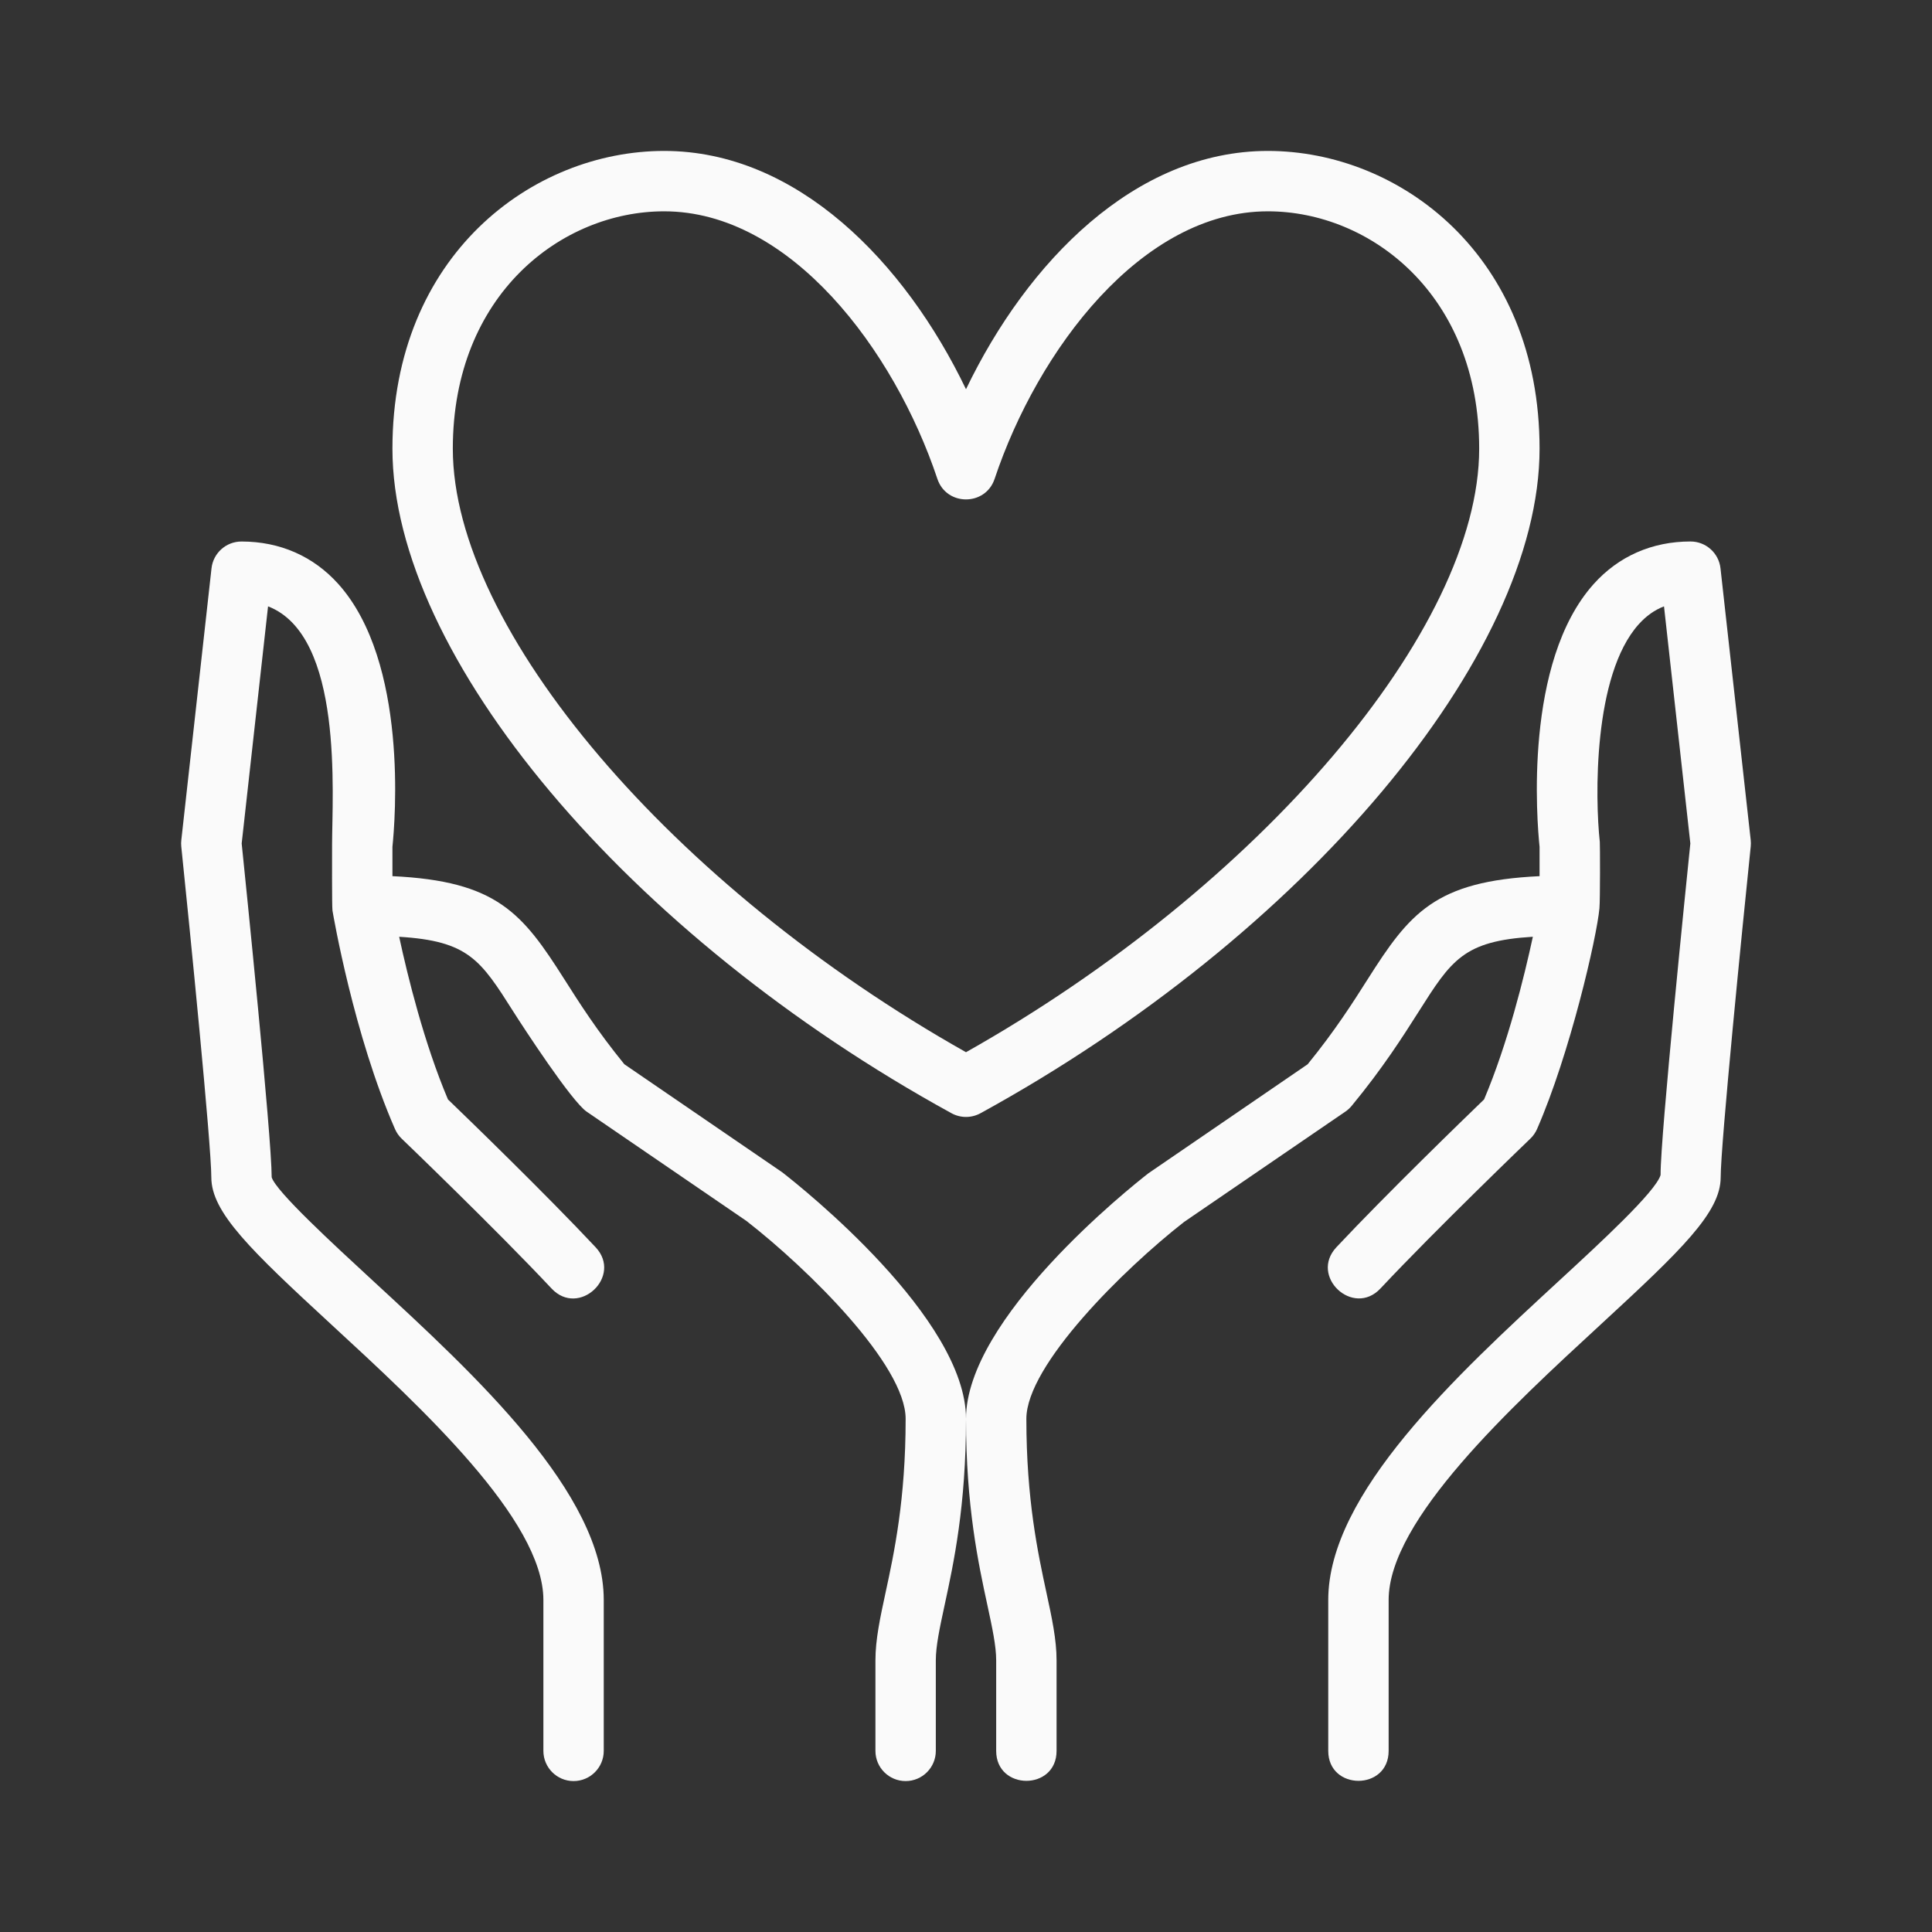 <svg width="74" height="74" viewBox="0 0 74 74" fill="none" xmlns="http://www.w3.org/2000/svg">
<rect x="0" y="0" width="74" height="74" fill="#333333" stroke="none"/>
<g clip-path="url(#clip0_128_454)">
<path d="M67.056 32.175L65.899 21.769C65.835 21.184 65.34 20.74 64.75 20.74C63.279 20.74 61.996 21.304 61.04 22.371C58.356 25.367 58.868 31.468 58.969 32.436V33.559C54.959 33.746 53.988 34.98 52.382 37.512C51.824 38.392 51.133 39.48 50.086 40.764L43.986 44.94C43.27 45.497 37 50.494 37 54.344C37 57.688 37.474 59.885 37.821 61.489C38.008 62.358 38.156 63.045 38.156 63.594V67.063C38.156 68.591 40.469 68.594 40.469 67.063V63.594C40.469 62.798 40.289 61.966 40.081 61.002C39.757 59.498 39.312 57.44 39.312 54.344C39.312 52.286 43.051 48.603 45.349 46.806L51.528 42.579C51.618 42.518 51.698 42.445 51.768 42.362C52.964 40.913 53.724 39.715 54.336 38.752C55.593 36.769 56.055 36.041 58.712 35.88C58.381 37.415 57.755 39.959 56.844 42.11C56.097 42.83 53.111 45.722 51.188 47.771C50.142 48.885 51.827 50.468 52.875 49.352C54.997 47.088 58.578 43.649 58.614 43.614C58.724 43.509 58.812 43.383 58.873 43.244C60.134 40.36 61.163 35.89 61.262 34.789C61.292 34.466 61.286 32.345 61.276 32.248C61.095 30.592 61.011 25.867 62.765 23.913C63.053 23.592 63.371 23.366 63.735 23.225L64.744 32.306C64.611 33.599 63.595 43.529 63.604 45.005C63.422 45.64 61.291 47.604 59.734 49.039C55.787 52.678 50.875 57.206 50.875 61.281V67.063C50.875 68.591 53.188 68.594 53.188 67.063V61.281C53.188 58.218 57.876 53.896 61.3 50.741C64.411 47.873 65.906 46.435 65.906 45.094C65.906 43.837 66.736 35.52 67.057 32.421C67.065 32.339 67.065 32.257 67.056 32.175Z" fill="#FAFAFA"/>
<path d="M29.956 44.898L23.914 40.763C22.867 39.48 22.177 38.392 21.619 37.512C20.012 34.98 19.041 33.746 15.031 33.559V32.436C15.132 31.467 15.644 25.367 12.961 22.371C12.004 21.304 10.721 20.741 9.25 20.741C8.66 20.741 8.166 21.183 8.101 21.77L6.945 32.176C6.935 32.258 6.935 32.34 6.943 32.422C7.264 35.52 8.094 43.837 8.094 45.094C8.094 46.435 9.589 47.873 12.7 50.741C16.124 53.896 20.813 58.218 20.813 61.281V67.062C20.813 67.701 21.331 68.219 21.969 68.219C22.607 68.219 23.125 67.701 23.125 67.062V61.281C23.125 57.205 18.213 52.677 14.267 49.04C12.712 47.605 10.58 45.642 10.406 45.094C10.406 43.534 9.39 33.599 9.257 32.307L10.267 23.225C13.172 24.346 12.719 30.446 12.719 32.375C12.72 32.68 12.711 34.737 12.735 34.88C12.768 35.074 13.549 39.635 15.129 43.245C15.19 43.385 15.277 43.51 15.387 43.615C15.423 43.649 19.003 47.089 21.126 49.353C22.175 50.472 23.857 48.884 22.813 47.772C20.89 45.721 17.905 42.83 17.158 42.111C16.247 39.96 15.62 37.416 15.289 35.881C17.946 36.041 18.409 36.77 19.666 38.753C20.038 39.339 21.893 42.186 22.472 42.58L28.592 46.766C30.95 48.6 34.688 52.281 34.688 54.344C34.688 57.44 34.244 59.498 33.919 61.001C33.711 61.966 33.531 62.798 33.531 63.594V67.062C33.531 67.701 34.049 68.219 34.688 68.219C35.326 68.219 35.844 67.701 35.844 67.062V63.594C35.844 63.044 35.992 62.358 36.179 61.489C36.526 59.884 37 57.688 37 54.344C37 50.493 30.73 45.497 29.956 44.898Z" fill="#FAFAFA"/>
<path d="M36.444 42.639C36.791 42.829 37.209 42.829 37.556 42.639C49.963 35.831 58.969 25.127 58.969 17.186C58.969 9.778 53.607 5.781 48.562 5.781C43.475 5.781 39.344 10.033 37 14.908C34.656 10.033 30.524 5.781 25.438 5.781C20.393 5.781 15.031 9.778 15.031 17.186C15.031 25.128 24.037 35.831 36.444 42.639ZM25.438 8.094C30.274 8.094 34.254 13.406 35.904 18.342C36.254 19.392 37.746 19.39 38.096 18.342C39.746 13.406 43.726 8.094 48.562 8.094C52.487 8.094 56.656 11.28 56.656 17.186C56.656 24.104 48.245 33.965 37 40.302C25.756 33.965 17.344 24.105 17.344 17.186C17.344 11.28 21.513 8.094 25.438 8.094Z" fill="#FAFAFA"/>
</g>
<defs>
<clipPath id="clip0_128_454">
<rect width="74" height="74" fill="white"/>
</clipPath>
</defs>
</svg>
